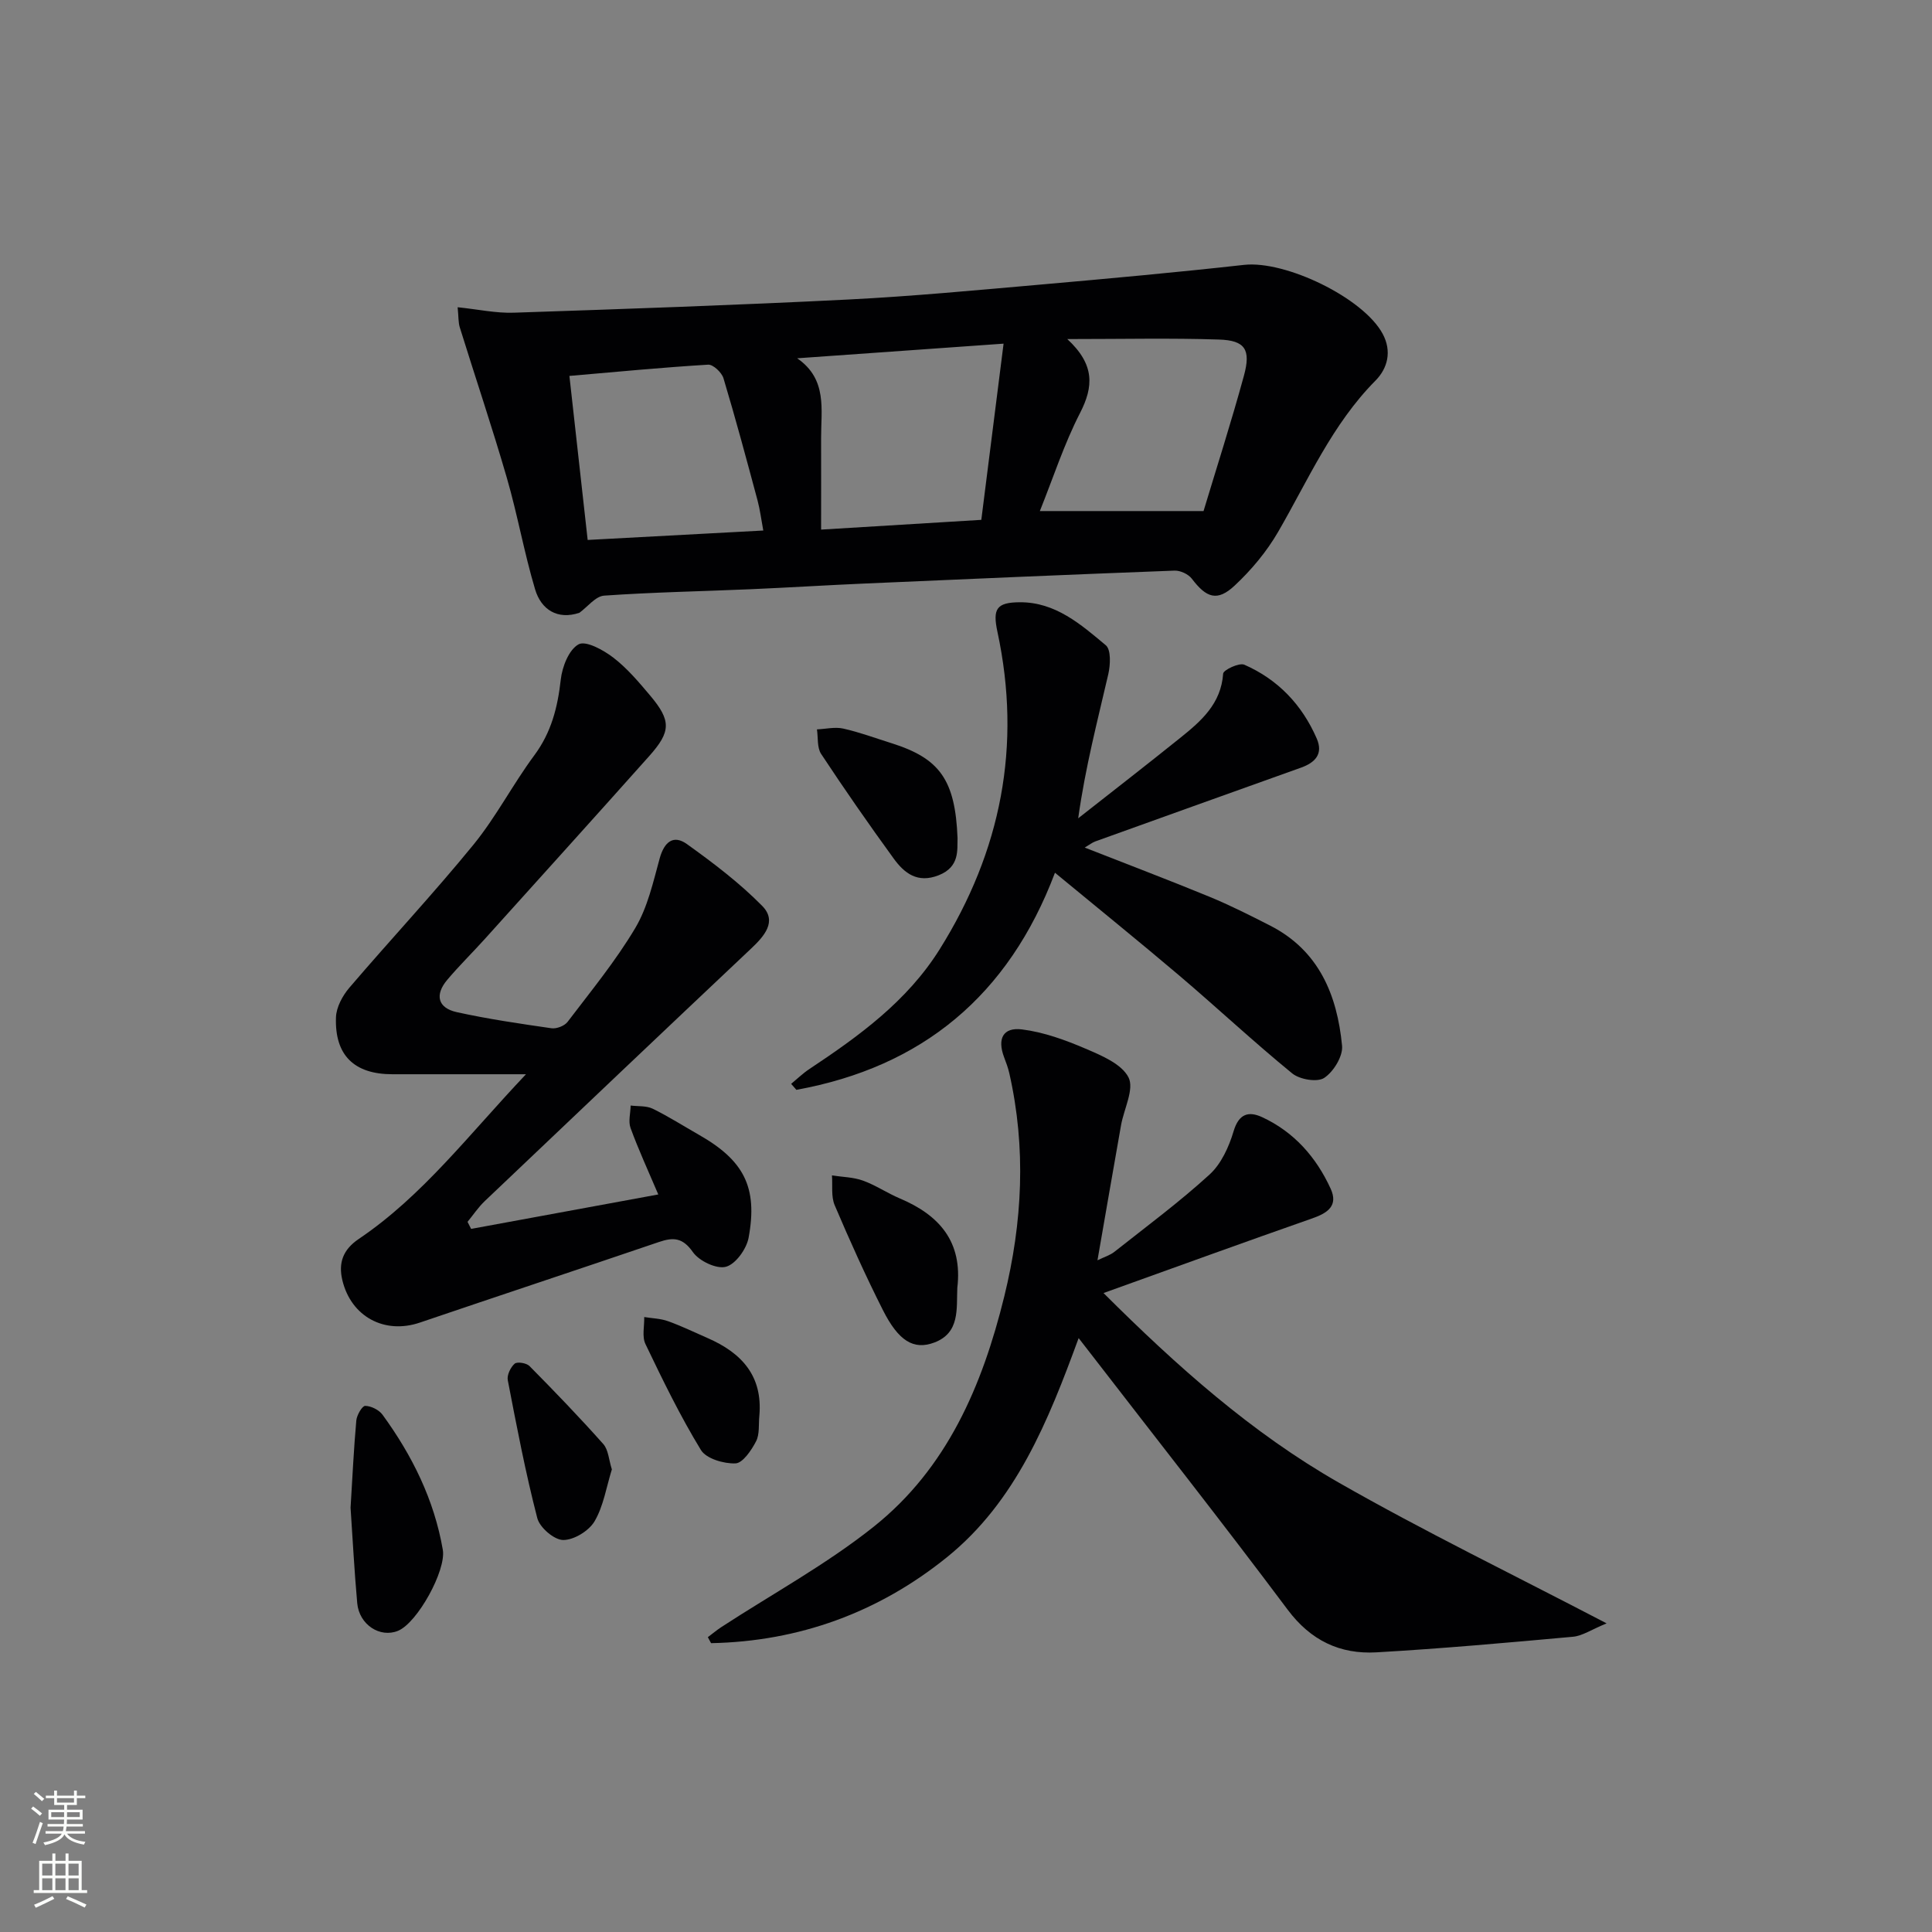 <svg enable-background="new 0 0 400 400" viewBox="0 0 400 400" xmlns="http://www.w3.org/2000/svg"><rect x="0" y="0" width="400" height="400" fill="#808080" stroke="none"/><g fill="#010103"><path d="m119.96 126.87c-4.53 1.52-7.92-.65-9.17-4.84-2.27-7.6-3.64-15.46-5.85-23.08-3.03-10.45-6.51-20.76-9.74-31.15-.33-1.05-.25-2.22-.45-4.19 4.2.43 7.94 1.26 11.65 1.13 23.09-.77 46.19-1.57 69.26-2.73 13.27-.67 26.52-1.93 39.77-3.09 14.06-1.24 28.12-2.52 42.14-4.08 8.55-.95 24.68 6.8 28.7 14.28 1.94 3.61 1.03 7.14-1.5 9.69-8.97 9.05-13.92 20.57-20.16 31.33-2.37 4.09-5.54 7.88-9 11.11-3.59 3.35-5.84 2.54-8.85-1.43-.72-.95-2.38-1.72-3.58-1.68-21.43.81-42.85 1.74-64.28 2.68-7.81.34-15.61.83-23.42 1.17-10.14.44-20.29.62-30.41 1.33-1.79.14-3.42 2.32-5.11 3.55zm50.04-17.22c11.2-.68 21.87-1.33 33.17-2.02 1.54-12.24 3.04-24.1 4.61-36.48-15.15 1.07-28.94 2.05-42.73 3.03 6.31 4.35 4.92 10.67 4.95 16.56.02 6.09 0 12.19 0 18.91zm-11.97.19c-.44-2.38-.68-4.34-1.19-6.24-2.27-8.45-4.53-16.9-7.05-25.28-.36-1.2-2.15-2.89-3.18-2.82-9.4.57-18.77 1.47-28.72 2.33 1.26 11.27 2.49 22.37 3.78 33.96 12.13-.66 24.12-1.3 36.36-1.95zm62.94-39.64c5.75 5.32 5.43 9.87 2.64 15.31-3.29 6.4-5.53 13.34-8.32 20.3h33.89c2.62-8.71 5.71-18.31 8.36-28.02 1.49-5.43.24-7.32-5.16-7.49-9.91-.33-19.84-.1-31.41-.1z"/><path d="m228.47 267.71c15.28 15.24 30.73 28.98 48.71 39.25 17.72 10.12 36.11 19.04 55.45 29.14-3.16 1.3-5.01 2.59-6.95 2.77-13.55 1.23-27.11 2.45-40.7 3.23-7.53.43-13.6-2.43-18.39-8.84-13.45-17.98-27.36-35.62-41.08-53.4-.6-.77-1.2-1.55-2.19-2.82-6.3 17.2-12.99 33.85-27.28 45.38-14.15 11.42-30.61 17.42-48.82 17.78-.22-.41-.45-.83-.67-1.24.92-.69 1.8-1.43 2.75-2.06 10.57-6.89 21.77-12.99 31.59-20.81 15.17-12.08 22.49-29.17 27.03-47.66 3.78-15.39 4.56-30.75 1.04-46.26-.26-1.12-.67-2.22-1.08-3.3-1.42-3.79-.24-6.23 3.71-5.74 4.49.56 8.95 2.18 13.15 3.98 3.32 1.42 7.49 3.16 8.91 5.96 1.22 2.41-.95 6.52-1.55 9.89-1.61 9.12-3.19 18.24-4.88 27.97 1.41-.69 2.6-1.04 3.5-1.75 6.64-5.25 13.47-10.31 19.71-16.01 2.41-2.2 4.01-5.73 4.97-8.95 1.09-3.67 3.13-4.21 5.92-2.92 6.6 3.06 11.19 8.28 14.18 14.81 1.59 3.49-.58 5.01-3.72 6.11-14.19 4.97-28.34 10.11-43.31 15.49z"/><path d="m108.9 222.41c-10.14 0-18.91 0-27.67 0-7.88 0-11.96-3.91-11.67-11.81.08-2.08 1.35-4.43 2.75-6.08 8.49-9.94 17.44-19.5 25.7-29.62 4.71-5.77 8.17-12.53 12.62-18.53 3.52-4.75 4.83-9.93 5.47-15.66.29-2.65 1.68-6.21 3.69-7.31 1.5-.82 5.15 1.18 7.2 2.76 2.87 2.21 5.28 5.07 7.63 7.86 4.35 5.18 4.33 7.43-.2 12.51-11.3 12.67-22.69 25.27-34.05 37.88-2.56 2.84-5.3 5.52-7.76 8.44-2.64 3.12-1.98 5.83 1.94 6.7 6.48 1.43 13.06 2.39 19.63 3.34 1.05.15 2.7-.49 3.33-1.32 4.83-6.36 9.94-12.58 14.01-19.42 2.56-4.3 3.71-9.51 5.06-14.43.94-3.39 2.82-4.99 5.66-2.95 5.45 3.91 10.87 8.02 15.56 12.78 3.17 3.22.42 6.29-2.33 8.88-18.41 17.37-36.76 34.8-55.1 52.24-1.34 1.27-2.39 2.86-3.57 4.3.25.49.5.98.74 1.46 12.73-2.34 25.45-4.69 38.75-7.13-2.11-4.96-4.11-9.29-5.74-13.76-.5-1.36-.01-3.09.02-4.65 1.53.19 3.24.02 4.55.65 3.28 1.6 6.37 3.58 9.55 5.39 9.33 5.3 12.26 10.85 10.32 21.33-.43 2.32-2.67 5.46-4.69 6.01-1.94.53-5.55-1.19-6.84-3.03-2.12-3.03-4.06-3.11-7.05-2.09-16.48 5.61-33.01 11.08-49.49 16.68-7.29 2.48-14.23-1.21-16.04-8.78-.85-3.57.11-6.32 3.4-8.54 13.26-8.95 22.8-21.63 34.62-34.1z"/><path d="m218.42 180.69c-9.61 25.47-27.54 40.22-53.54 44.95-.36-.41-.72-.82-1.08-1.24 1.25-1.03 2.42-2.17 3.76-3.06 10.29-6.84 20.22-14.01 26.97-24.77 12.75-20.35 17.04-42.19 11.98-65.75-1.02-4.77-.21-6.1 4.64-6.13 7.37-.04 12.64 4.59 17.8 8.91 1.1.92.95 4.06.51 5.98-2.23 9.65-4.75 19.24-6.23 29.84 7.06-5.55 14.16-11.05 21.16-16.68 4.31-3.46 8.42-7.04 8.85-13.27.05-.77 3.32-2.31 4.38-1.85 6.96 3.05 11.95 8.29 14.99 15.27 1.4 3.21-.32 4.99-3.24 6.04-14.21 5.08-28.41 10.17-42.61 15.28-.59.21-1.1.63-2.18 1.27 8.93 3.51 17.41 6.72 25.79 10.17 4.3 1.77 8.46 3.87 12.61 5.99 10.11 5.17 13.87 14.38 14.88 24.87.21 2.17-1.77 5.39-3.7 6.66-1.44.95-5.08.33-6.63-.94-7.98-6.52-15.51-13.57-23.37-20.25-8.35-7.08-16.87-13.97-25.74-21.29z"/><path d="m72.58 312.16c.4-6.47.67-12.28 1.19-18.06.1-1.12 1.22-3.04 1.84-3.03 1.23.02 2.86.83 3.6 1.85 6.13 8.42 10.68 17.58 12.47 27.95.73 4.26-5.26 15.12-9.27 16.77-3.72 1.53-8.04-1.25-8.45-5.72-.61-6.79-.96-13.6-1.38-19.76z"/><path d="m198.2 266.66c-.19 4.27.59 9.29-4.77 11.3-4.28 1.61-7.42-.34-10.64-6.73-3.59-7.11-6.86-14.38-9.98-21.71-.77-1.8-.4-4.09-.56-6.16 2.15.33 4.41.35 6.41 1.07 2.64.95 5.03 2.59 7.63 3.69 8.19 3.45 13.05 8.98 11.91 18.54z"/><path d="m198.25 173.52c-.09 2.43.49 5.95-3.9 7.69-4.38 1.73-7.11-.41-9.33-3.47-5.16-7.1-10.17-14.31-15.01-21.64-.87-1.32-.61-3.38-.87-5.09 1.83-.08 3.74-.55 5.47-.16 3.38.76 6.65 1.98 9.97 3.02 9.96 3.14 13.19 7.55 13.67 19.65z"/><path d="m126.68 304.22c-1.14 3.65-1.72 7.58-3.59 10.76-1.17 1.98-4.28 3.88-6.5 3.86-1.87-.02-4.85-2.58-5.35-4.53-2.44-9.42-4.27-19-6.11-28.56-.2-1.05.57-2.66 1.42-3.41.52-.46 2.45-.15 3.07.48 5.21 5.27 10.37 10.62 15.29 16.16 1.06 1.2 1.14 3.29 1.77 5.24z"/><path d="m157.22 293.07c-.19 1.8.09 3.85-.69 5.35-.96 1.85-2.75 4.5-4.26 4.56-2.41.09-6.05-.97-7.15-2.77-4.3-7.04-7.92-14.5-11.49-21.95-.74-1.54-.2-3.7-.25-5.58 1.65.27 3.39.3 4.93.86 2.8 1 5.48 2.31 8.21 3.5 6.99 3.05 11.41 7.79 10.7 16.03z"/></g><path d="m6.44 374.46.42-.45c.65.47 1.27.95 1.85 1.44l-.45.49c-.65-.56-1.25-1.06-1.82-1.48m.93 7.33-.63-.26c.55-1.36 1.05-2.8 1.53-4.33.19.1.38.19.59.27-.47 1.29-.96 2.73-1.49 4.32m-.38-10.38.44-.42c.43.34 1.01.82 1.74 1.44l-.49.49c-.53-.51-1.09-1.01-1.69-1.51m2.5.35h1.72v-1.04h.59v1.04h3.52v-1.04h.59v1.04h1.75v.53h-1.75v1.42h-2.03v.97h3.22v2.03h-3.24c0 .35-.01.66-.03.93h3.32v.53h-3.37c-.03.27-.08.58-.15.94h3.96v.53h-3.71c.67.92 1.93 1.48 3.79 1.68-.13.24-.23.44-.29.59-2.13-.38-3.48-1.08-4.04-2.12-.43.97-1.77 1.72-4.03 2.23-.09-.19-.2-.37-.33-.55 2.1-.42 3.37-1.03 3.81-1.83h-3.36v-.53h3.58c.08-.29.13-.61.16-.94h-3.33v-.53h3.39c.02-.27.04-.58.04-.93h-3.23v-2.03h3.25v-.97h-2.07v-1.42h-1.73zm1.12 3.44v1h2.65c.01-.3.02-.44.01-.4v-.25-.35zm1.19-2h3.52v-.91h-3.52zm4.71 2h-2.63v.59c0 .15-.01.28-.01.4h2.64z" fill="#fbfcfa"/><path d="m13.56 383.74h.63v1.52h2.72v6.07h1.13v.6h-11.06v-.6h1.13v-6.07h2.73v-1.52h.63v1.52h2.1v-1.52zm-2.69 8.83.38.56c-1.24.63-2.53 1.25-3.85 1.85-.1-.21-.21-.42-.34-.63 1.37-.55 2.63-1.15 3.81-1.78m-2.13-4.27h2.1v-2.45h-2.1zm0 3.04h2.1v-2.46h-2.1zm2.72-3.04h2.1v-2.45h-2.1zm0 3.04h2.1v-2.46h-2.1zm6.07 3.6c-1.41-.71-2.7-1.3-3.86-1.78l.35-.56c1.45.62 2.75 1.19 3.88 1.72zm-1.25-9.09h-2.1v2.45h2.1zm-2.09 5.49h2.1v-2.46h-2.1z" fill="#fbfcfa"/></svg>